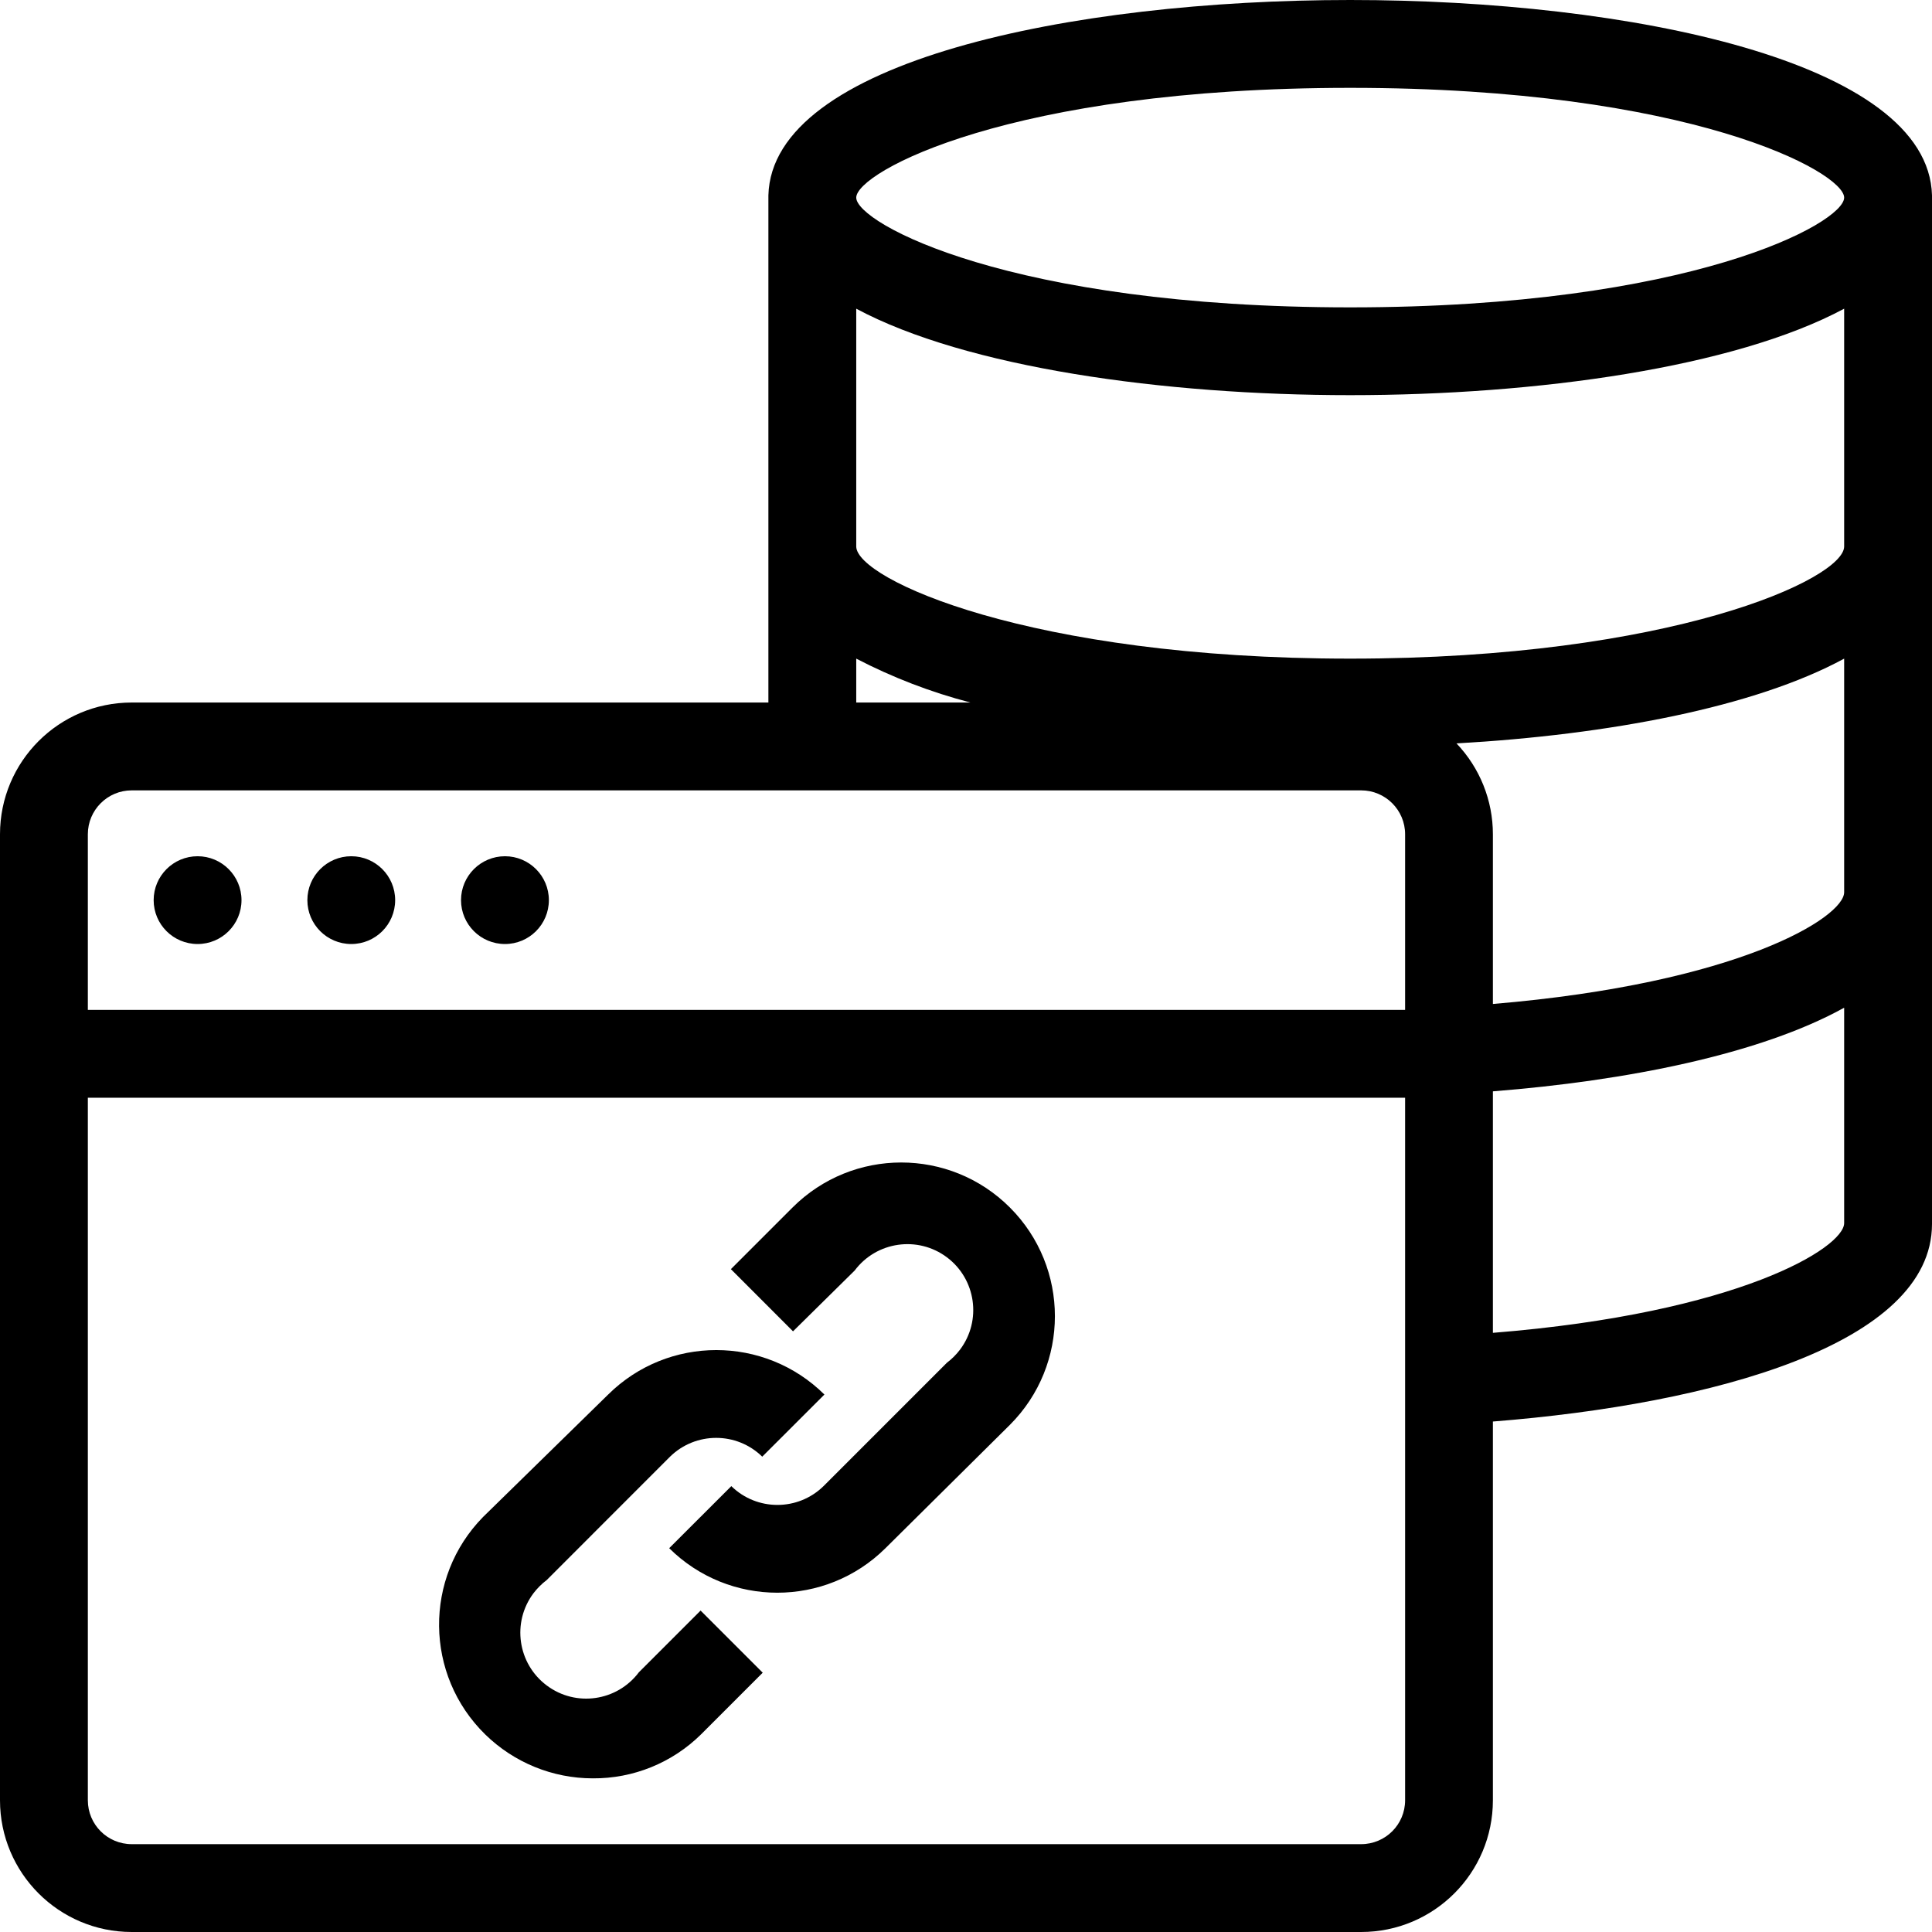 <?xml version="1.0" encoding="UTF-8"?> <svg xmlns="http://www.w3.org/2000/svg" xmlns:xlink="http://www.w3.org/1999/xlink" width="32px" height="32px" viewBox="0 0 32 32" version="1.1"><title>external-icon</title><g id="Product-Highlights" stroke="none" stroke-width="1" fill="none" fill-rule="evenodd"><g id="1440_Highlights-Section" transform="translate(-963, -4196)" fill="#000000"><g id="hub" transform="translate(150, 3612)"><g id="cards" transform="translate(488, 0)"><g id="row" transform="translate(0, 552)"><g id="card" transform="translate(293, 0)"><path d="M54.364,32 C58.978,32 63.942,33.015 64,35.236 L64,35.236 L64,52.273 C64,54.265 60.364,55.258 56.727,55.545 L56.727,55.545 L56.727,61.818 C56.727,63.023 55.75,64 54.545,64 L54.545,64 L34.182,64 C32.977,64 32,63.023 32,61.818 L32,61.818 L32,45.818 C32,44.613 32.977,43.636 34.182,43.636 L34.182,43.636 L44.727,43.636 L44.727,35.236 C44.785,33.015 49.749,32 54.364,32 Z M55.273,50.182 L33.455,50.182 L33.455,61.818 C33.455,62.22 33.78,62.545 34.182,62.545 L34.182,62.545 L54.545,62.545 C54.947,62.545 55.273,62.22 55.273,61.818 L55.273,61.818 L55.273,50.182 Z M42.073,55.098 C43.065,54.116 44.663,54.116 45.655,55.098 L45.655,55.098 L44.625,56.127 C44.201,55.712 43.523,55.712 43.098,56.127 L43.098,56.127 L41.055,58.171 C40.972,58.233 40.899,58.307 40.836,58.389 C40.475,58.871 40.573,59.555 41.055,59.916 C41.537,60.278 42.22,60.18 42.582,59.698 L42.582,59.698 L43.604,58.676 L44.633,59.705 L43.611,60.727 C43.134,61.198 42.489,61.46 41.818,61.455 C41.152,61.455 40.512,61.193 40.036,60.727 C39.032,59.743 39.016,58.131 40,57.127 L40,57.127 Z M45.127,52 C46.122,51.006 47.733,51.006 48.727,52 C49.721,52.994 49.721,54.606 48.727,55.6 L48.727,55.6 L46.666,57.643 C45.674,58.626 44.076,58.626 43.084,57.643 L43.084,57.643 L44.113,56.615 C44.537,57.03 45.216,57.03 45.64,56.615 L45.64,56.615 L47.684,54.571 C47.766,54.509 47.84,54.435 47.902,54.353 C48.263,53.871 48.166,53.187 47.684,52.825 C47.202,52.464 46.518,52.561 46.156,53.044 L46.156,53.044 L45.135,54.051 L44.106,53.021 Z M62.545,48.691 C61.153,49.462 58.938,49.902 56.727,50.076 L56.727,50.076 L56.727,54.076 C60.804,53.749 62.545,52.665 62.545,52.258 L62.545,52.258 Z M54.545,45.091 L34.182,45.091 C33.78,45.091 33.455,45.417 33.455,45.818 L33.455,45.818 L33.455,48.727 L55.273,48.727 L55.273,45.818 C55.273,45.417 54.947,45.091 54.545,45.091 L54.545,45.091 Z M62.545,42.909 C61.065,43.713 58.644,44.171 56.124,44.313 C56.511,44.719 56.727,45.257 56.727,45.818 L56.727,45.818 L56.727,48.629 C60.804,48.287 62.545,47.193 62.545,46.778 L62.545,46.778 Z M35.273,46.182 C35.674,46.182 36,46.508 36,46.909 C36,47.311 35.674,47.636 35.273,47.636 C34.871,47.636 34.545,47.311 34.545,46.909 C34.545,46.508 34.871,46.182 35.273,46.182 Z M37.818,46.182 C38.22,46.182 38.545,46.508 38.545,46.909 C38.545,47.311 38.22,47.636 37.818,47.636 C37.417,47.636 37.091,47.311 37.091,46.909 C37.091,46.508 37.417,46.182 37.818,46.182 Z M40.364,46.182 C40.765,46.182 41.091,46.508 41.091,46.909 C41.091,47.311 40.765,47.636 40.364,47.636 C39.962,47.636 39.636,47.311 39.636,46.909 C39.636,46.508 39.962,46.182 40.364,46.182 Z M46.182,42.909 L46.182,43.636 L48.073,43.636 C47.417,43.465 46.783,43.221 46.182,42.909 L46.182,42.909 Z M62.545,37.113 C60.727,38.087 57.455,38.545 54.364,38.545 C51.273,38.545 48,38.087 46.182,37.113 L46.182,37.113 L46.182,41.051 C46.182,41.589 49.047,42.909 54.364,42.909 C59.68,42.909 62.545,41.589 62.545,41.051 L62.545,41.051 Z M54.364,33.455 C48.727,33.455 46.182,34.851 46.182,35.273 C46.182,35.695 48.727,37.091 54.364,37.091 C60,37.091 62.545,35.695 62.545,35.273 C62.545,34.851 60,33.455 54.364,33.455 Z" id="external-icon"></path></g></g></g></g></g></g></svg> 